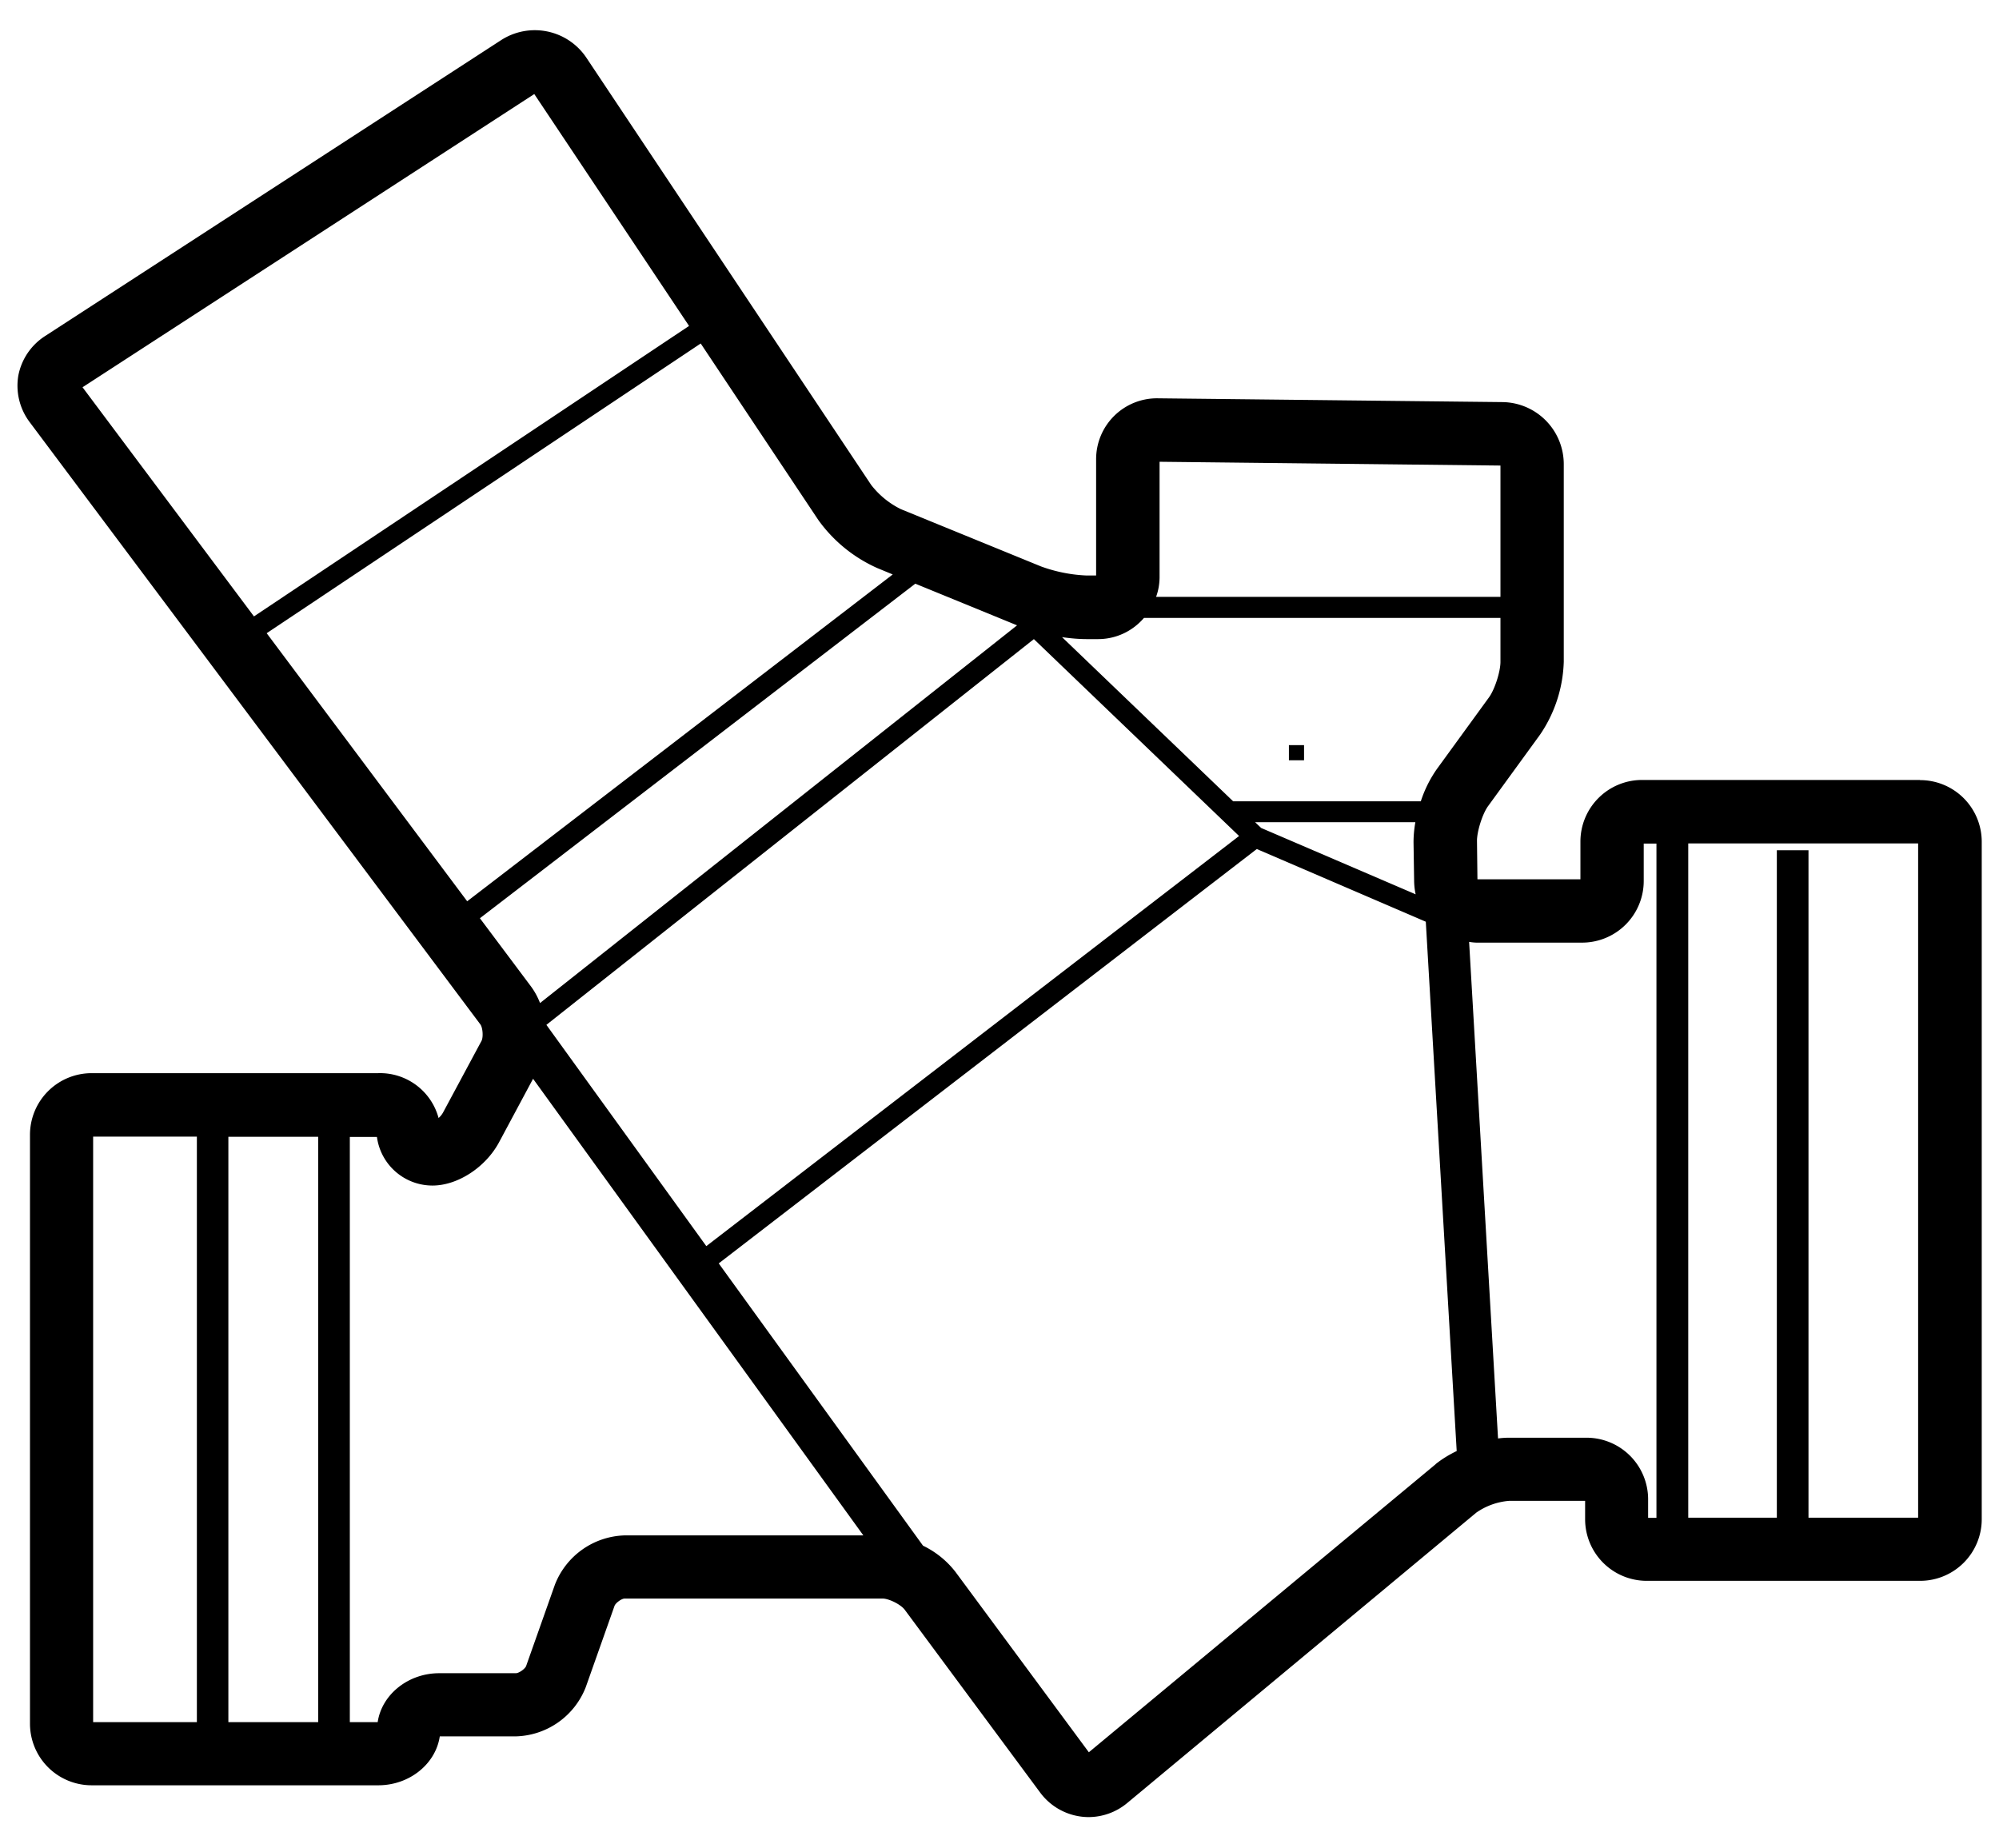 <svg xmlns="http://www.w3.org/2000/svg" viewBox="0 0 132 122">
  <style>
    .st0 { fill: #000000; } /* Можешь поменять цвет */
  </style>
  <path d="M126.78 51.5h-18.35a4.07 4.07 0 0 0-4.07 4.07v2.49h-6.8l-.03-2.52c-.01-.63.36-1.8.73-2.31l3.44-4.73a9 9 0 0 0 1.56-4.8V30.63a4.1 4.1 0 0 0-4.04-4.08l-22.74-.25a4.02 4.02 0 0 0-4.1 4.05V38h-.62a10 10 0 0 1-3.02-.6l-9.25-3.78a5.6 5.6 0 0 1-1.97-1.61l-18.8-28.2a4.1 4.1 0 0 0-5.63-1.16L2.96 22.2a4 4 0 0 0-1.75 2.6 4 4 0 0 0 .74 3.06l29.77 39.78c.16.22.2.83.08 1.08l-2.54 4.73q-.12.22-.3.37a4 4 0 0 0-4-2.96H6.05a4.07 4.07 0 0 0-4.07 4.07v38.88a4.07 4.07 0 0 0 4.07 4.07h18.93c2.06 0 3.79-1.41 4.06-3.23h5.03a5.1 5.1 0 0 0 4.61-3.25l1.9-5.37c.08-.2.47-.48.67-.48h17.03c.42 0 1.22.4 1.47.75l8.95 12.08a4 4 0 0 0 3.17 1.6 4 4 0 0 0 2.54-.91l23.07-19.19a4.4 4.4 0 0 1 2.16-.78h5.03v1.22a4.07 4.07 0 0 0 4.07 4.06h18.05a4.07 4.07 0 0 0 4.07-4.07V55.57a4.07 4.07 0 0 0-4.07-4.06M76.57 38.14v-7.65l22.51.25v8.67H76.34q.22-.6.23-1.27m-4.81 4.06h.74c1.22 0 2.3-.54 3.04-1.4h23.54v2.9c0 .65-.38 1.83-.76 2.35l-3.44 4.73a8 8 0 0 0-1.06 2.13H81.43l-11.3-10.84q.9.13 1.63.13M36.08 67.67 68.27 42.2 81.82 55.2 46.64 82.28zm47.2-13-.4-.38h10.58q-.12.69-.12 1.32l.04 2.6q.01.43.1.84zm-48-48.46L45.5 21.52 16.77 40.7 5.45 25.57zm10.99 16.47 7.77 11.66a9.6 9.6 0 0 0 3.87 3.16l1.04.43-28.1 21.58-13.24-17.7zM31.69 60.63l28.75-22.09 6.72 2.75-31.5 24.94q-.23-.6-.6-1.1zM6.15 75.05H13v38.66H6.15zm8.93.01h5.93v38.65h-5.93zm26.17 26.32a5.1 5.1 0 0 0-4.61 3.26l-1.9 5.37c-.08.19-.47.47-.68.47H29c-2.05 0-3.79 1.41-4.06 3.23H23.1V75.07h1.79a3.7 3.7 0 0 0 3.67 3.21c1.66 0 3.5-1.2 4.39-2.85l2.25-4.2 21.81 30.15zm53.55-4.7L71.9 115.7l-8.8-11.9a6 6 0 0 0-2.15-1.74L47.46 83.42l35.53-27.36 11.16 4.8 2.04 34.95q-.79.38-1.4.87m9.97-1.75h-5.14q-.33 0-.7.05l-1.91-32.79q.22.04.46.05h7a4.07 4.07 0 0 0 4.07-4.07V55.7h.84v44.52h-.55V99a4.07 4.07 0 0 0-4.07-4.07m21.9 5.28h-7.24V56.14h-2.09v44.07h-5.85V55.69h15.18z" class="st0"/><rect x="85.11" y="49.2" class="st0" width="1" height="1"/>
</svg>
